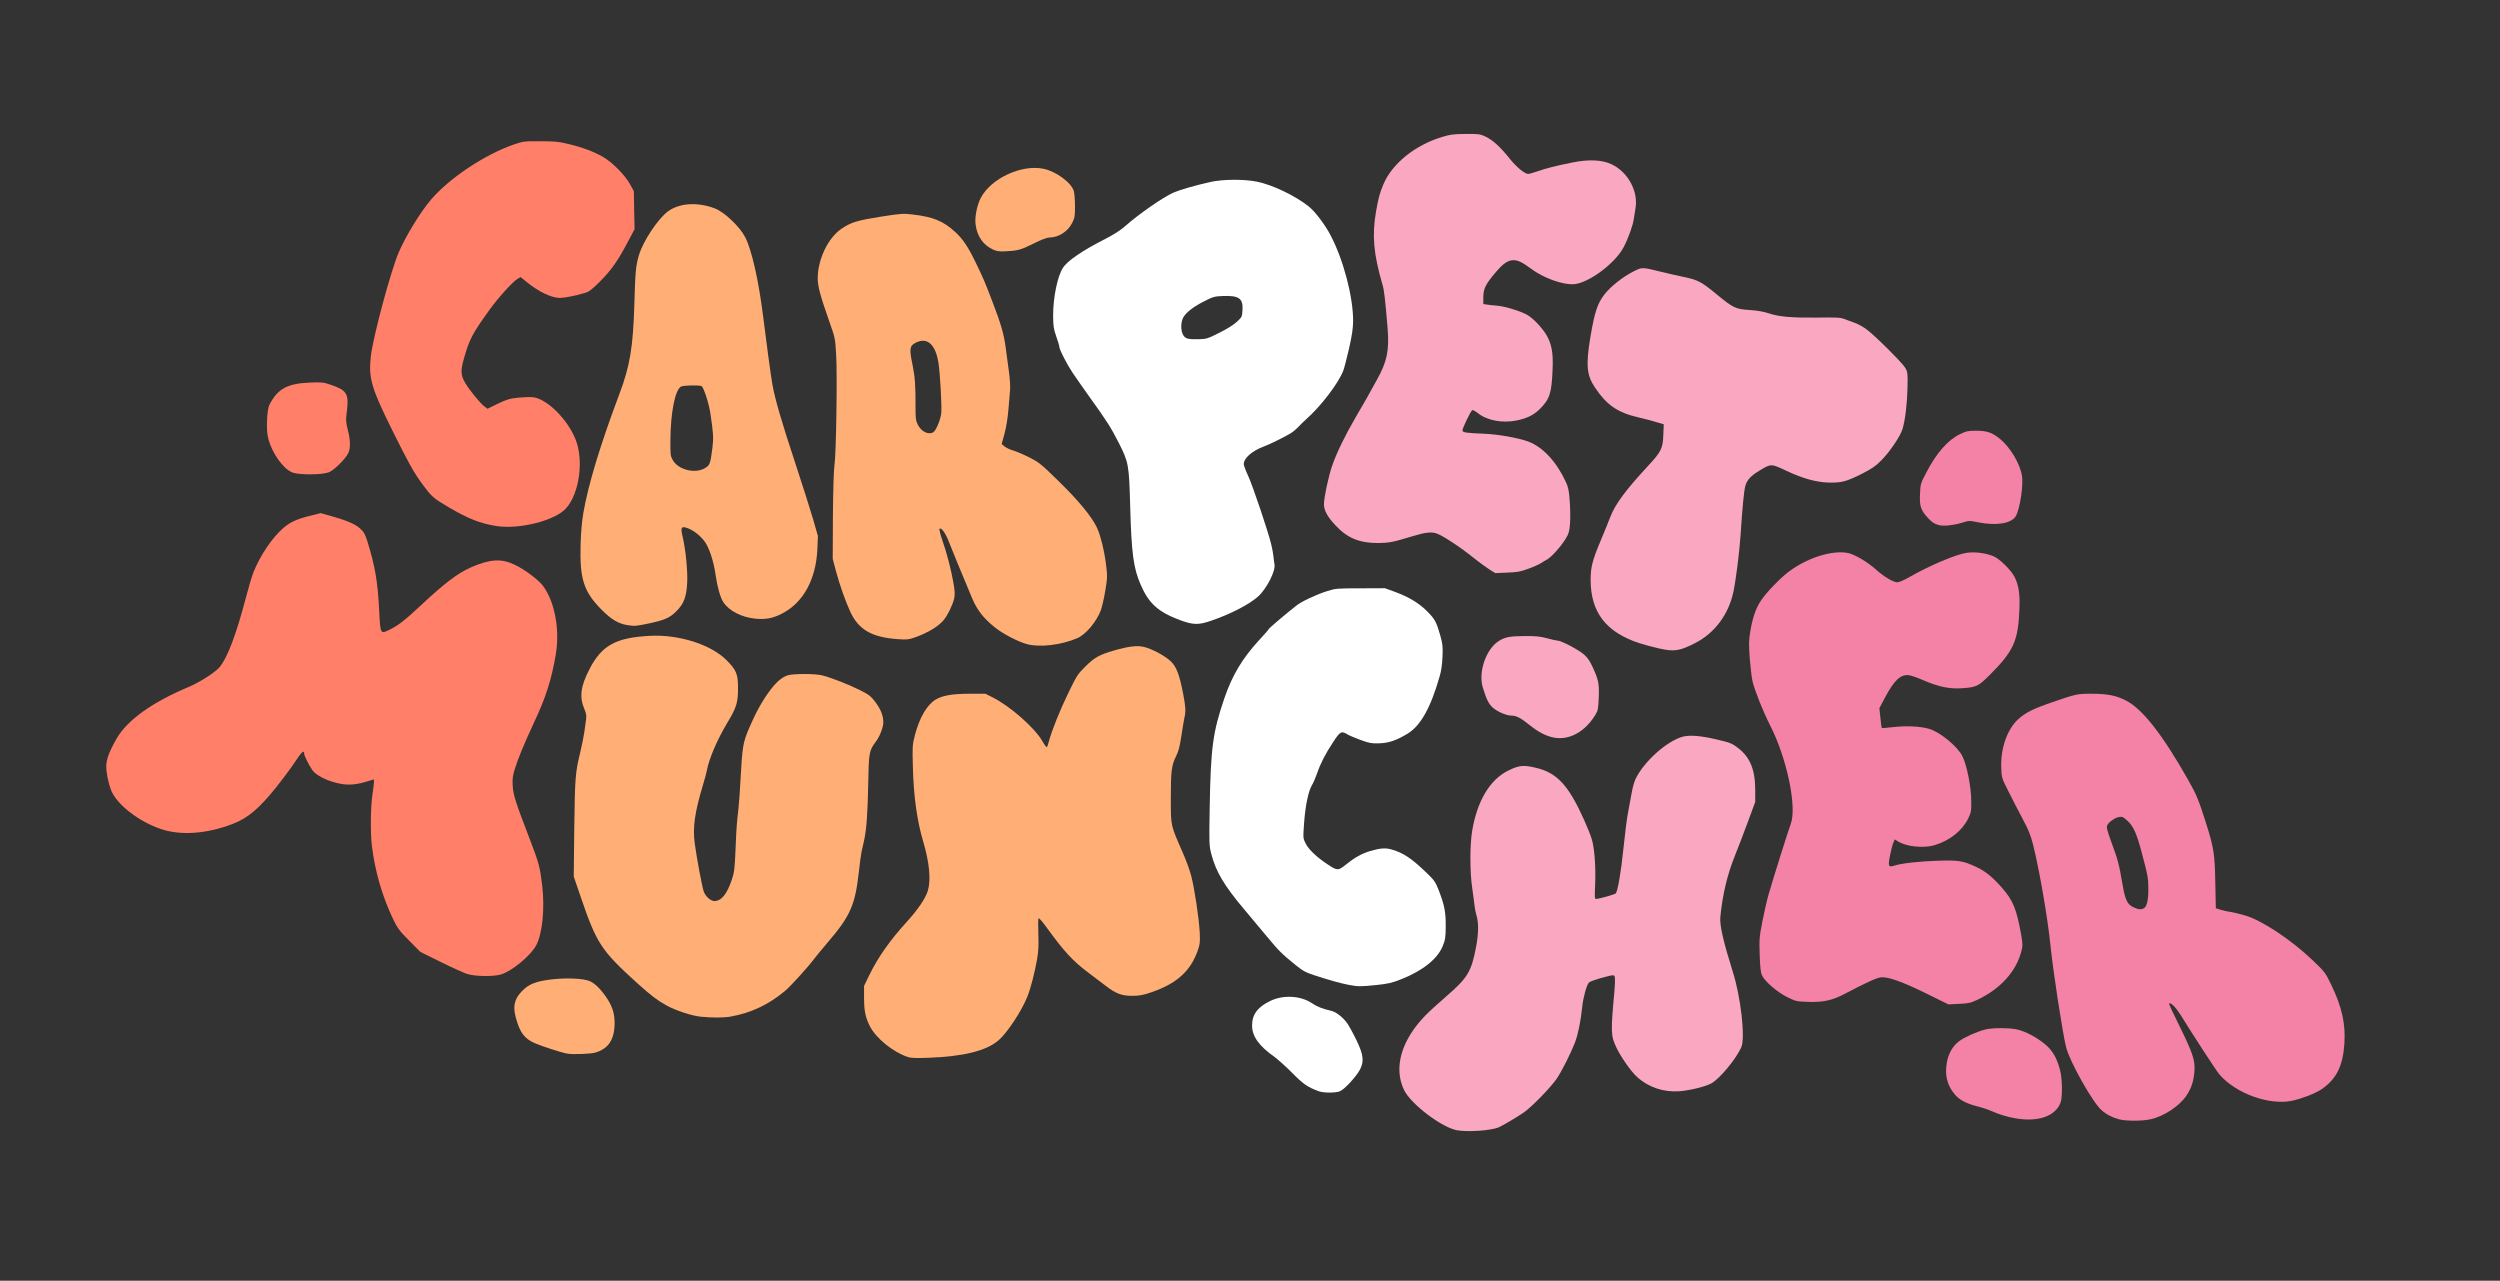 <?xml version="1.0" encoding="utf-8"?>
<!DOCTYPE svg PUBLIC "-//W3C//DTD SVG 1.0//EN" "http://www.w3.org/TR/2001/REC-SVG-20010904/DTD/svg10.dtd">
<svg version="1.0" xmlns="http://www.w3.org/2000/svg" width="4800px" height="2459px" viewBox="0 0 4800 2459" preserveAspectRatio="xMidYMid meet">
 <rect x="0" y="0" width="4800" height="2459" fill="#333333" stroke="none"/>
 <g fill="#ff7f68">
  <path d="M896.80 1870 c-6.60 -2.20 -29.60 -12.60 -51 -23.20 l-38.80 -19.20 -21.20 -21.40 c-18.60 -18.60 -22.20 -23.60 -30.40 -40.20 -21.40 -44.60 -35.20 -92 -41.40 -142 -3 -24.40 -2.40 -75.80 1 -98 1.60 -10.40 3 -21.40 3 -24.20 l0 -5.40 -17.40 5.20 c-11.80 3.40 -22.20 5 -31.60 4.80 -25.60 -0.20 -60.40 -14.40 -69.60 -28.20 -7 -10.40 -15.40 -27.60 -15.40 -31 0 -8 -5 -3.60 -16.60 14.20 -7 10.80 -23.60 33.20 -36.80 49.80 -33.80 42 -54.80 59.60 -84 70.80 -49.60 19 -99 22.60 -136.80 10 -43 -14.20 -85.80 -47.40 -96.60 -75 -5 -13 -9.20 -33.20 -9.20 -45.60 0 -13.20 6.20 -29.60 20.20 -53.80 20.20 -35 68.40 -69.40 137 -98.20 21.60 -9 51 -27.80 60 -38 15.60 -18.40 32.40 -63 51.80 -137.20 4.80 -18.40 11 -39 13.80 -46 13.40 -33 36.20 -66.40 57.80 -85 13 -11 26.80 -17.20 52.80 -23.40 l18.20 -4.60 16.60 4.60 c30.80 8.40 49.20 16 58.60 24.40 7.60 6.80 9.80 10.60 14 23.40 15.20 48.60 20.40 78.20 23.20 134.40 2.40 46.80 2 46 21.60 36.20 15.80 -8 28.60 -18 57 -44.60 47.60 -44.40 70.80 -62 96.60 -73.80 37 -16.40 59 -18 84.80 -5.60 19.80 9.40 46.20 29.20 55 41.20 22.40 30.60 32.20 84.40 24 131.80 -8.40 48.80 -19 81.80 -41.40 129.40 -19.20 41.40 -31.60 71.20 -37.60 91.20 -3.60 11.80 -4.40 17.80 -3.60 31 1.20 18.20 5.20 30.60 31.40 98.80 19.40 50.60 21 56.80 25.40 94.40 4.80 43.20 0.20 89.60 -11.20 112 -10.20 20.20 -46.80 50.60 -68.40 57 -15 4.40 -49.20 3.80 -64.80 -1z"/>
  <path d="M953.20 1010 c-31.20 -5 -53.80 -13.80 -91.60 -36 -29.60 -17.40 -32.40 -20 -49.60 -43 -17.20 -23.20 -26.80 -40.20 -59.20 -105.60 -40 -80.80 -45.40 -99.20 -40.80 -141.20 3.80 -35.80 38.40 -164.60 53.60 -199.80 14.20 -32.60 41.80 -77.60 62.20 -101.40 35 -41 102.80 -86.20 158.80 -105.60 17.80 -6 19.60 -6.40 50.40 -6.20 27.40 0 35.20 0.60 54 5.20 26.40 6.20 49.40 14.80 67 25 17.80 10.40 41.60 34.40 51.20 51.60 l7.80 14 0.60 36.60 0.80 36.40 -12.40 23.40 c-19.20 36.60 -32.60 55.80 -54 77 -16.60 16.60 -21 19.80 -30.20 22.40 -17 5 -38 9.20 -46.40 9.20 -16.60 0 -41 -11.60 -65 -31.20 l-10.80 -8.80 -6 3.40 c-9.20 5.40 -37.80 37 -54.60 60.60 -32.20 45 -37.60 55 -47.80 90.80 -7.20 24.80 -6.80 33.40 2 48.40 8.20 14 29.20 39.60 37.20 45.40 l5.60 4.20 20 -9.80 c17.80 -8.40 22.60 -9.80 40 -11.60 10.80 -1 23.60 -1.40 28.40 -0.60 26.80 4 65.20 42.40 80.60 80.60 16.20 40.20 7.40 104.40 -18.40 132.80 -21.20 23.40 -89.40 40.60 -133.40 33.80z"/>
  <path d="M577.80 910 c-12.60 -1 -17 -2.20 -24 -7 -17.80 -12.60 -36 -42.80 -40 -67.20 -2.80 -16.60 -0.80 -50 3.40 -58.40 15.60 -30.80 34.40 -41 77 -42.80 23.60 -1 26.20 -0.80 41.60 4.40 9 3 19 7.60 22.20 10.20 10.20 8.80 11.20 16 6.80 50.80 -0.80 6 0.20 14.60 3 25.40 5 19.20 5.40 34 1.20 43.80 -4.40 10.80 -28 34.20 -37.80 37.60 -10 3.60 -33 5 -53.40 3.20z"/>
 </g>
 <g fill="#f482a6">
  <path d="M4069 2149.20 c-12.60 -3.20 -24.80 -9.40 -34 -17.60 -17 -14.80 -60.80 -92.60 -68 -120.60 -6.60 -26.20 -25 -145.40 -30 -195 -5.20 -51.60 -21.20 -145.40 -33.20 -193 -5 -19.80 -8.60 -29 -21 -52 -8.20 -15.40 -20.40 -39.20 -27.20 -52.80 -12.40 -24.40 -12.40 -25 -13.20 -44 -1.40 -36.60 11 -73 31.60 -92.40 14.40 -13.40 28.60 -20.60 67.60 -34 44.80 -15.40 46.80 -15.80 74.40 -15.80 30.60 0 47.60 3.40 66.60 13.40 31.40 16.40 69.60 65.20 119 152.60 15.80 28 19.60 37 34.20 83 14.80 47.20 16.60 58.40 17.60 114.40 l1 48.40 9.40 3 c5 1.60 13.20 3.40 18.20 4 5 0.80 17.40 3.60 27.60 6.60 32.40 9 89.40 46.80 130.80 86.40 23.40 22.40 24.20 23.40 35.60 47 20.60 42.60 27.80 75.20 25.20 113.60 -3 43.20 -15.60 68 -44.80 87.60 -11.20 7.40 -37.20 17.60 -55.40 21.40 -44 9.40 -108.60 -14 -140 -50.80 -5.60 -6.60 -47.60 -71 -75.20 -115.40 -8.80 -13.80 -18.40 -23.20 -21.20 -20.60 -0.60 0.60 8 19.40 19.20 41.80 26 52.40 31 67.40 29.60 87.60 -1.60 20.20 -5.80 33.20 -15.60 47.80 -13.60 20.20 -43.40 39.80 -69.60 45.40 -16 3.40 -45.60 3.40 -59.20 0z m47 -405.20 c6 -3.20 9 -15.40 8.80 -38 0 -18.80 -1 -25.20 -10.40 -60.40 -11.60 -45 -17.40 -58.40 -30 -70 -7.80 -7 -9.60 -8 -15.80 -7 -8 1.40 -20 9.80 -22.80 16.20 -1.60 3.60 0 10 8 32 12.40 33.40 14.80 42.40 21 78.80 5.60 32.80 9.40 41 22 46.60 9.40 4.20 13.80 4.60 19.20 1.80z"/>
  <path d="M3868.60 2147 c-15.80 -2.80 -30.40 -7.40 -46 -14.20 -5.80 -2.60 -17.80 -6.60 -27 -8.80 -20.80 -5.40 -34.20 -12.60 -42.80 -23.20 -14.20 -17.20 -19 -36.20 -15 -60 3 -18 11.60 -32.80 23.80 -41.80 10.20 -7.60 33.40 -18 49.40 -22.20 13.60 -3.80 49.20 -3.60 63.80 0.20 16 4.20 36 15 51.60 27.80 14.20 11.80 22.60 26 28.80 49.20 4.40 16.20 5 51.80 1.20 62.60 -9.60 26.60 -43.40 38.40 -87.80 30.40z"/>
  <path d="M3700.80 1908.60 c-47.20 -23.20 -75.20 -33.40 -88.80 -32.20 -8.80 1 -26.40 8.80 -71 32.20 -23.60 12.40 -40.80 16 -70.40 15 -21.60 -0.80 -23 -1.20 -39.20 -9.20 -19 -9.40 -42.80 -29.80 -48.20 -41.40 -2.60 -5.40 -3.80 -15 -4.60 -39.60 -1 -30.40 -0.60 -34.20 5.20 -64.40 3.40 -17.60 8.80 -41 12 -52 9.20 -31.80 37.80 -123 42.40 -134.80 12.40 -32.60 -7.40 -126.80 -39.80 -190 -13.20 -26 -29 -65.40 -33.60 -84.20 -1.40 -6 -3.80 -25.60 -5.20 -43.20 -2 -28.40 -2 -34.80 1 -52.60 4.20 -25.40 10.60 -44.40 20 -58.40 10 -15.20 33 -39.40 50 -53.20 35.40 -28.40 86.40 -45.20 117.80 -38.80 13 2.80 37.40 17.20 54 32.20 15 13.40 32.80 24 40.40 24 3.60 0 13.60 -4.40 25 -11 37.80 -21.40 85.80 -41.80 107 -45.40 16.20 -2.60 37.80 0 53.20 6.60 11.40 4.80 33.20 26.40 39.80 39.20 8.20 16.20 10.80 33 9.40 63.60 -2.20 59 -11.40 79.20 -55.20 123.20 -23.80 23.80 -26.60 25.20 -55 27.20 -23.80 1.60 -44.20 -2.60 -72.40 -14.60 -11.80 -5.20 -25 -9.80 -29 -10.40 -16.20 -2 -28.20 8.80 -46 42.20 l-11.20 21 2 18.60 c1 10.20 2.20 19 2.60 19.60 0.60 0.40 10.60 -0.40 22.20 -1.80 23.80 -2.80 51.80 -1.60 68.20 3.20 20.80 5.80 55 33.80 64.40 52.60 8.60 17.20 17 59.60 17 86.20 0.20 19.80 -0.20 21.80 -6.20 34.20 -11.40 23 -35.60 42 -64.40 50.60 -20.80 6.20 -53.60 2.80 -69.60 -7 l-6.60 -4.20 -3 7 c-1.60 3.80 -4.40 14.80 -6.20 24.20 -4 20.20 -3 22.80 7.60 19.40 13.80 -4.60 47.80 -8.40 83.60 -9.60 41.20 -1.20 48.20 -0.20 75 12.20 17 8 30.80 19.20 49.20 40.20 21 23.80 28 41.40 36.80 91.80 2.60 16 2.80 19.20 0 29.60 -9.80 38.60 -40 72 -84 93 -13.40 6.20 -17.20 7.20 -35.40 8 l-20.60 1 -40.20 -19.80z"/>
  <path d="M3723 1008.20 c-9.20 -2.40 -13.60 -5.20 -21.60 -14 -13.60 -15 -16 -22.20 -15 -45 0.80 -19.80 1 -20.60 11.60 -41 19.80 -38.40 42 -63.60 65.60 -74.80 12 -5.80 15.20 -6.40 31.40 -6.40 20.20 0.20 29.60 3.40 44.40 15.20 19.60 15.80 38.40 46.60 42.60 70.40 3.40 17.80 -3.80 65.40 -11.80 78.60 -8.40 13.80 -36.80 18.60 -71.40 11.80 -17.80 -3.60 -18.20 -3.60 -32.20 0.80 -16.20 4.80 -34.80 6.80 -43.60 4.40z"/>
 </g>
 <g fill="#ffaf75">
  <path d="M1742.80 2029.40 c-28.20 -9.40 -61.20 -36.20 -72.80 -59.40 -8.40 -16.80 -10.80 -28.60 -11 -53 l0 -24 9.60 -19.80 c16.20 -33.80 40.60 -68.60 72.40 -103.20 21.40 -23.60 35.80 -44.80 40.40 -59.60 6.20 -20.60 3.20 -53.60 -8.60 -93.80 -12.20 -40.80 -18.60 -87.80 -20 -142.60 -1.20 -41.40 -1 -43.80 3.80 -62.40 8.80 -33.80 23.40 -58.80 40.20 -68.60 13.20 -7.80 32.20 -11 65.80 -11 l29.40 0 13.60 6.80 c33.80 17 80.40 58 95.40 83.60 4.20 7.60 8.40 13 9.20 12 0.60 -0.80 2.40 -5.80 3.80 -11.40 5.40 -20.20 20.80 -59 37.40 -93 16.20 -33.20 17.80 -35.80 32.80 -50.60 17.60 -17.20 26.40 -22.20 54.60 -30.40 27.80 -8 44 -10 57.20 -7 15.80 3.60 41.40 17.40 52.40 28.20 10.60 10.60 16.40 25.80 23.40 62.60 4.60 23.80 5.20 33.20 2.20 45.60 -1 4.80 -3.60 20.40 -5.80 34.80 -3 19.80 -5.40 29.20 -9.80 38 -9 18 -10.40 28.60 -10.40 80.80 0 54.60 -0.80 51 22.80 104.80 6.20 14 13.60 34.20 16.40 45 6.40 25.20 14.60 79.40 16.20 107.20 1 19.20 0.60 23.60 -3.40 35 -13.60 40.40 -41 65 -91.20 81.80 -14.40 4.80 -21.80 6.20 -34.20 6.20 -21.40 0 -31.80 -4 -52.40 -19.80 -9.40 -7.20 -24 -18.20 -32.20 -24.40 -30.60 -23 -46.60 -40.40 -81.60 -88.60 -6.80 -9.60 -13.40 -16.80 -14.20 -16.20 -1 0.60 -1.20 14 -0.60 30 0.80 22.40 0.20 33.80 -2.40 48.60 -4.40 25.60 -12.40 56.40 -18.60 71.80 -11 27.60 -38.40 69.20 -55.20 83.80 -23.40 20.40 -67.60 31.40 -136.40 33.80 -22.20 0.80 -32.20 0.40 -38.20 -1.60z"/>
  <path d="M1087 2022.60 c-11.20 -2.40 -45.80 -13.60 -58.40 -19 -21.40 -8.80 -30.20 -20.40 -38.20 -49.60 -6.60 -24 -2 -39.20 17 -56 11.80 -10.20 27.80 -15.40 58.20 -18.20 25.80 -2.40 52.60 -1 65.20 3.40 9.80 3.60 20.40 13.40 32.20 30 12.40 17.80 17 31.60 17 50.80 0 31.80 -11.60 49.60 -37.20 57 -9.80 2.80 -45.60 4 -55.80 1.60z"/>
  <path d="M1345 1952 c-17.20 -1.80 -47.60 -11.80 -65 -21.40 -17 -9.20 -30.40 -19.40 -55 -41.60 -70.20 -63.40 -79.20 -77 -109 -164 l-14.40 -42 1 -92 c1.20 -97.80 2 -107.80 11.60 -147 3.20 -13.80 6.80 -31.20 7.80 -39 1 -7.60 2.40 -18.20 3.20 -23.40 1 -7.40 0.40 -11.80 -3 -19.60 -10.20 -23.80 -7.60 -44.40 10.20 -78.40 23.40 -44.80 50.40 -59.40 115.60 -62.80 55 -3 117 16.60 146.80 46.60 19 19 22.20 26.60 22.20 53.60 0 28.20 -2.80 37.40 -21.20 67.80 -19.40 32.60 -34.60 68.40 -38.80 91.20 -0.60 3.80 -3.80 15.60 -7 26 -16.20 54 -20.40 83 -16 114 4 29.40 14.40 85 17.40 92.20 3.80 9.60 13.20 17.80 20.20 17.80 13.40 0 24.20 -13.20 33.60 -41.20 4.60 -13.80 5.40 -20.40 7 -56.80 1.60 -41.40 2.40 -52 5.80 -81 1 -8.80 2.80 -34.40 4 -57 3.20 -60.20 4.80 -68.80 15.80 -94.80 12.60 -29.80 25.80 -53.80 40.20 -73 12.80 -17 22.60 -25.40 33.80 -29.40 9.80 -3.60 54.20 -3.60 67.20 0 18.40 4.80 51.40 17.80 71.60 28 18.20 9.20 21.20 11.40 30.40 23.60 10.40 13.80 15 26 15 39.20 -0.20 9 -7.20 27.20 -14.60 36.60 -12.60 16.80 -13.40 20.40 -14.40 81.20 -1.20 57.60 -3.20 86.40 -8 108.60 -1.60 7.20 -3.80 17.20 -5 22.40 -1 5 -3.40 22 -5 37.60 -7.20 64.40 -16.20 84.80 -61.80 137.80 -9 10.60 -19.40 23.20 -23.20 28.20 -12.80 17 -46.60 54.20 -56.80 62.60 -31.60 26.40 -65.60 42.40 -104.40 49.20 -13.20 2.40 -36.20 2.40 -57.80 0.20z"/>
  <path d="M1972 1236.80 c-17.60 -4.80 -46.60 -19.80 -62.60 -32.80 -21.20 -17 -33.80 -33.40 -43.20 -56 -22.20 -53 -38.60 -93 -44.20 -107.40 -6.20 -16.40 -14.80 -28.60 -18 -25.40 -1 1 1.20 10.40 5.20 21.80 8.80 25 17.40 58.40 21.60 83.20 2.60 15.40 2.80 21.40 1.20 29 -2.80 12.20 -12.40 32 -20.20 41.40 -10 12.20 -30.80 24.60 -55.60 33.40 -11.40 4 -15.20 4.40 -32 3.20 -50.40 -3.60 -75.60 -18 -91.60 -52.60 -9.80 -21.40 -19.80 -49.60 -27.40 -77.60 l-6.40 -24 0.40 -83 c0.40 -48.20 1.60 -88.80 3 -97 3.20 -20 5.60 -173.40 3.20 -212 -1.80 -31.80 -2 -32.20 -13.60 -65 -17 -48.60 -21.80 -66.40 -21.80 -81.80 0.20 -36.40 19.80 -77.40 45.60 -95 18.20 -12.40 30.20 -16 77 -23.40 37.60 -5.80 41.60 -6.20 59.40 -4 39.80 4.60 59.20 12.60 82.20 33.80 14.40 13.20 24.80 28.80 38.60 57.40 15.60 32.20 17.40 36.60 31.80 74 17.60 45.80 22.80 64 26.40 91 1.80 12.60 4.60 33.40 6.20 46 1.80 12.60 2.60 27.80 2.20 34 -0.60 6 -2 23.20 -3.20 38 -1.40 17 -4.20 34.20 -7.60 46.80 l-5.40 19.80 5.80 4.80 c3.40 2.60 11 6.20 17 7.80 6 1.80 20 7.80 31 13.40 18.60 9.60 22.40 12.80 56.80 46.40 38 37.40 61.40 65.80 72.20 87.80 7 14.40 15.20 48 18.20 76.20 2.20 18 1.80 22.60 -2.20 46 -2.40 14.40 -6.20 30.60 -8.20 36.20 -8.40 22.40 -28.80 46.80 -45.20 54 -30.60 13.20 -71.80 18.20 -96.60 11.60z m-180.20 -406.80 c5 -2.60 13.80 -23.40 15.40 -36.20 1.40 -12 -2.20 -77.80 -5.40 -97.60 -5.60 -35.20 -21.80 -49.40 -43.60 -38.20 -11.80 6 -12.60 11.60 -6 43.20 4.60 22.40 5.80 40.20 5.60 78.40 0 23.20 0.40 27.80 4.20 35.40 6.60 13.40 20 20.40 29.80 15z"/>
  <path d="M1203.40 1200 c-16.60 -2.80 -30 -11 -47.80 -28.80 -35.20 -35.40 -42.80 -59.60 -40.80 -127 0.60 -22 2.60 -44.20 5.20 -59.20 9.40 -54.60 32.60 -131.20 69.40 -229 20.20 -53.60 26.20 -89.80 28.60 -173 1.80 -62.40 2.80 -72.80 8.80 -93.20 8 -27 36.80 -70.20 56 -84.20 22 -16 57 -18 89.80 -5.40 18.60 7.20 47.80 35 58.40 55.60 12.40 24.40 25.60 82.80 34 150.20 5.80 46.80 15 115 18 132.20 4.80 27.40 17.60 71.40 44.20 151.80 13.60 41.20 28.80 89.40 34 107 l9.20 32 -1 25 c-2.60 58 -26.80 102.80 -67.40 123.80 -18 9.40 -31.60 12 -52 10 -26 -2.60 -50 -14.80 -61 -31.40 -6 -9 -11.60 -28.80 -15 -52.40 -4 -27.80 -12.80 -54 -22.20 -65.80 -9 -11.40 -20.80 -20.20 -32.20 -24.40 -11.60 -4 -13.20 -1.20 -9 16.60 5.80 23.60 10 66.40 8.80 88.60 -1.40 27.20 -6.40 40.40 -21.20 55 -12.60 12.60 -23 17 -57 24 -21 4.20 -23 4.40 -37.80 2z m149.80 -301 c9.80 -5.80 10.80 -8.40 14.60 -39 2.40 -19.20 2 -27.20 -3.80 -66 -3 -20 -13.20 -51.20 -17.20 -52.80 -5.40 -2 -34.80 -1.40 -39.20 1 -11.40 6.20 -20 49.40 -20.40 102.80 -0.20 28.40 0 30.40 4.60 38.60 10.60 18.40 42.60 26.40 61.40 15.40z"/>
  <path d="M1907.60 479.60 c-20 -9 -31.80 -25.80 -34.60 -49.60 -1.60 -14.20 3 -36.60 10.40 -50.60 19.80 -37 77.80 -64 119.80 -55.40 24.20 4.80 54.20 27 58.60 43 1.20 4.40 2.20 17.40 2.20 29.20 0 18.60 -0.60 22.20 -5.20 31.40 -8.20 16.60 -25.80 28.20 -43.40 28.40 -5.20 0 -15.20 3.80 -31.40 11.80 -24 12 -29.60 13.60 -54.60 14.80 -10 0.40 -15.80 -0.40 -21.80 -3z"/>
 </g>
 <g fill="#faa8c1">
  <path d="M2796.80 2170 c-29.60 -6 -87.80 -50.20 -100.80 -76.80 -21 -42.80 -5.60 -96.20 41.40 -144.20 6.40 -6.60 24.20 -22.80 39.20 -35.80 40.80 -35.20 48.40 -47.40 57.20 -93.80 5 -25.20 5.40 -47 1.40 -60.40 -1.60 -5.20 -3.60 -14.60 -4.20 -20.80 -0.60 -6.20 -2.60 -21 -4.40 -33.20 -4.60 -31.60 -4.60 -82.60 0 -110 9.80 -58 34.20 -98.40 69.80 -115.80 20 -9.80 29 -10.80 52.60 -5 40.60 9.60 62.60 33.40 92.80 100.80 5.40 12.20 11.80 27.80 14 35 5.60 16.60 8.40 54.60 6.80 89.60 -1 22 -0.80 26.40 1.60 26.40 5.60 0 36.80 -8.80 38.20 -10.80 4 -6 10 -41.40 14.60 -86.20 2.80 -27.40 6.80 -59 9 -70 2.20 -11 5.40 -28 7 -37.60 1.60 -9.80 5.20 -21.80 7.80 -27 17 -33.60 60 -71.80 90.20 -80 13.60 -3.60 35.60 -1.80 67.60 6 23.20 5.40 27 7 38 15.40 23.20 17.40 33.40 41.80 33.40 80.40 l0 23.60 -15 40.60 c-8.20 22.40 -18.80 49.60 -23.20 60.60 -15.40 37.80 -24.40 75.80 -28.80 120 -1.40 15.40 5.80 47 24.20 105.60 15.40 48.80 24 126.60 16 144.40 -10.40 23 -42.60 61.60 -58 69.40 -12.40 6.40 -41 13.20 -60.60 14.80 -30.60 2.20 -59.80 -7.60 -81.60 -27.60 -11.60 -10.60 -30 -36.80 -39.20 -55.60 -11.20 -23.40 -11.40 -29.60 -4 -110.20 1 -10.60 1.20 -21.60 0.80 -24.60 -1.20 -6.40 -0.80 -6.40 -29.40 1.40 -9.60 2.80 -18.80 6.20 -20.40 7.80 -4.40 4.40 -11.20 28.80 -13 47.20 -2.80 27.40 -8 52.60 -14 68.40 -7.80 20 -24.20 52.80 -34.20 68 -10.80 16.40 -48.40 55.20 -64 66 -13.40 9.20 -42.60 26.40 -48.80 28.80 -16.20 6.20 -60.40 9 -80 5.20z"/>
  <path d="M2982.60 1416 c-14.60 -3 -28.80 -10.40 -45.40 -23.60 -17.60 -14.20 -25.80 -18.40 -35 -18.40 -9.40 0 -26.60 -7.20 -35.60 -15 -8.20 -7 -12.60 -16 -19.80 -39.60 -8.60 -29 6.20 -72.60 30.20 -88.20 12.20 -8 21.60 -9.80 51 -10 21.80 0 30 0.80 42.80 4.40 8.80 2.40 17.80 4.40 20 4.40 6.80 0 40.20 17.60 50.40 26.60 7 6 11.40 12.60 16.80 24.40 11.20 24.40 12.60 31.80 11.60 58.40 -0.80 20.20 -1.60 24.80 -5.60 31.60 -20 33.80 -51.20 51.20 -81.40 45z"/>
  <path d="M3185.40 1245 c-12 -2.60 -29 -7.20 -38 -10.20 -64 -21 -93.40 -59.40 -93.40 -121.80 0 -23.80 3.60 -37.60 18.80 -73.80 7 -16.60 15.60 -37.80 19.20 -47.20 9.40 -24.20 29 -50.80 72.20 -97.40 25.40 -27.20 28.60 -34 29.40 -59.80 l0.80 -20.20 -13.80 -4 c-7.40 -2.40 -23.40 -6.60 -35.60 -9.40 -39.40 -9.20 -60.20 -23.60 -82.60 -57 -16.20 -24.40 -17.80 -43.20 -8.60 -98.60 8 -46.80 13.40 -63 26.60 -80.20 12 -15.40 35.40 -34 56.60 -44.60 16 -8 15.60 -8 53 1.20 12.60 3.20 32.40 7.60 44 10 25.80 5.40 33 9.20 61.60 32.80 32 26.40 36.80 28.80 63.60 30.40 14.40 1 26.40 3 35.60 6 20.60 7 43.20 9 93.20 8.60 39.40 -0.60 46.20 -0.20 54 3 5 2 13.80 5.20 19.80 7.40 6 2 15.80 7.60 22 12.20 17 12.60 70 65.60 74.80 74.60 4 7.40 4.40 10.40 3.80 37 -0.60 30.40 -4.40 62.60 -9.60 79.80 -4 13.60 -24.60 44 -40.80 60.20 -10.60 10.80 -17.60 15.60 -37.40 25.80 -29.20 14.60 -38 17 -61.60 16.80 -24.60 -0.40 -50.60 -7.40 -83 -22.60 -29.80 -14 -29.40 -14 -51.20 -0.80 -17.20 10.20 -24.40 18 -27.80 29.80 -2.60 9.60 -5.60 40.40 -9 93 -2.20 32.60 -8.80 86 -13.80 110 -9.20 43.60 -35.80 79.40 -73.40 98.60 -30.20 15.40 -40 17 -69.40 10.40z"/>
  <path d="M2860 1093.60 c-6 -3.80 -20.40 -14.20 -32 -23.60 -26.80 -21.40 -60.60 -43.40 -71 -46.20 -10 -2.80 -21.40 -1.40 -43 5.20 -40.40 12.20 -46.80 13.40 -68 13.60 -35.40 0.20 -59 -9.40 -81.60 -33.60 -15.80 -16.80 -22.40 -29 -22.40 -41 0 -12.80 9 -55 16.20 -75.20 8 -23 25.60 -59.20 44.80 -91.80 8.40 -14.20 18.20 -31.40 22 -38 3.60 -6.60 12.20 -21.80 18.80 -34 19.40 -34.80 23.80 -56.20 20.40 -98.60 -4.60 -56 -6.60 -73 -9.60 -83 -17.40 -60 -20.60 -95 -12.60 -141.40 4.40 -25.20 7.20 -35.80 14.20 -52.20 16.80 -39.80 61 -75.40 113.20 -91 15 -4.60 21.60 -5.40 44.60 -5.60 25.20 -0.20 27.80 0.20 38 5 14 6.60 28.20 19.40 46 41.60 13.20 16.80 29.40 30.20 36.40 30.20 1.60 0 9.20 -2.20 16.80 -4.80 16.80 -6 38.60 -11.40 67.80 -17.20 31.20 -6.40 57.20 -5.20 75.20 3.40 31.40 14.80 51.60 51.80 46 84.40 -1.20 7.20 -2.60 16.80 -3.40 21.20 -1.80 12.40 -10.40 36.40 -19.20 53.20 -15.80 31 -66.80 69 -95.20 71.40 -21.40 1.80 -58.80 -11.60 -83.60 -30.20 -16.80 -12.40 -24.20 -15.80 -33.20 -15.80 -10.60 0.20 -19.60 6.40 -33.80 23.20 -19.20 22.40 -23.80 31.60 -23.80 47.60 l0 13.40 6.60 1 c3.40 0.60 12.80 1.60 20.40 2.20 15.60 1.40 45.80 10.80 58 18 11 6.60 27.40 23.80 35.80 37.60 10.40 17.60 13.60 34.40 12.20 66.20 -1.80 46.20 -5.40 57.20 -24.20 76.20 -11.80 11.80 -24.40 18 -44.20 22.20 -28.20 5.80 -57.80 0.20 -75.60 -14.40 -4.60 -3.60 -9.20 -6 -10.40 -5.20 -3 2 -18.60 34.20 -18.60 38.60 0 4.20 6 5.20 42 6.60 27 1.20 65.60 8 84.40 15 27.80 10.60 53.80 38.40 71.80 77 5 10.60 6.20 16.40 7.80 38.40 1 14.20 1.20 33.60 0.40 43 -1.20 14.40 -2.40 18.80 -8.40 28.40 -8.60 14.20 -27.60 35.40 -35.20 39.40 -3.20 1.60 -8.80 5 -12.40 7.40 -3.40 2.20 -14.20 7.20 -24 10.60 -14.80 5.60 -20.80 6.60 -40.40 7.40 l-23 1 -11 -6.80z"/>
 </g>
 <g fill="#ffffff">
  <path d="M2532 2095.20 c-21.60 -8 -29.40 -13.40 -51 -35.20 -12 -12.20 -27.40 -25.80 -33.80 -30.60 -30.20 -21.40 -43.20 -39.60 -43.20 -60.60 0 -21.20 11 -35.80 35.80 -47.40 24.60 -11.60 57.80 -9.60 78.80 4.60 10.40 7 20.40 10.80 37.40 14.80 9.40 2 23.60 13.40 31 24.40 4 6 12 20.60 17.60 32.40 13.40 27.80 14.80 40.80 6.20 56.60 -7.20 13.40 -29.60 37.60 -38.20 41 -8 3.40 -31.20 3.40 -40.60 0z"/>
  <path d="M2589.80 1891 c-16.60 -3.20 -38.40 -9.40 -65.40 -18.20 -17.80 -5.80 -22.80 -8.60 -37 -20 -27 -22 -32 -27 -54.40 -54 -11.80 -14.20 -31.80 -38.20 -44.80 -53.60 -37.80 -44.80 -53.80 -72 -62.40 -105.20 -4.20 -16.40 -4.40 -19.20 -3.20 -89 2 -116.40 6 -145.20 28.40 -211 15 -43.60 34.40 -76 66 -110.40 10.40 -11.20 19 -21 19 -21.80 0 -1.40 35.20 -31.20 53 -45 10.40 -8.20 37.60 -21 59 -27.80 16.40 -5.20 18.60 -5.40 64 -5.40 l47 -0.20 19.80 7.20 c26 9.60 45.40 21.20 61.40 37.20 14.80 15 17.60 20 25 46 4.60 16.20 5.20 21 4.40 40.80 -0.60 15.20 -2.40 27.60 -5.60 38.40 -17.20 60.20 -36.60 94.60 -61.40 109.60 -21.40 13 -36 18 -54.40 18.60 -14.80 0.40 -18.80 -0.20 -35.80 -6.40 -10.40 -3.80 -21.80 -8.60 -25.40 -10.80 -11.40 -7 -14 -5.80 -27.20 14.60 -14.80 22.20 -24.80 41.80 -31 60.20 -2.60 7.60 -7 17.80 -9.80 22.60 -7 11.80 -12.60 38.60 -15.20 73.20 -2 29 -2 29 3 38.80 5.60 11.40 20.40 25.60 40.40 39 20.60 13.80 21.80 13.80 37 1.60 16.80 -13.60 30.40 -21 46 -25.80 19 -5.60 29.40 -6.60 40.80 -3.40 23 6.40 39 17 68.20 45.20 14.20 13.60 16.80 17.40 22.40 31.40 11.60 29.60 14.40 43.20 14.20 70.60 -0.20 22.80 -0.80 26.20 -6 39 -10 24.20 -38 46.60 -78.60 62.80 -18.60 7.40 -25.40 9 -48 11.40 -31 3.20 -36 3.20 -53.40 -0.20z"/>
  <path d="M2265 1190.40 c-41.80 -15.80 -59.40 -31.80 -75.20 -68.40 -13.60 -31.40 -17.40 -60.60 -19.80 -149 -2.20 -81 -3 -85.20 -21.80 -122.40 -15.20 -29.80 -22.20 -41 -56.40 -88.60 -12.20 -17 -26.60 -37.80 -32.20 -46 -10.80 -16 -25.60 -44.80 -25.60 -49.80 0 -1.80 -2.60 -10.80 -6 -20.20 -5.20 -15 -5.80 -19.80 -6 -40.40 0 -34 8.20 -74.60 18.60 -91 8.60 -13.80 37.40 -33.40 81.40 -55.80 16.80 -8.60 29.60 -16.80 39 -25.20 26.80 -23.60 72 -54.80 92 -63.80 11.20 -5 42.20 -14 71 -20.40 24 -5.40 64.60 -5.60 89.40 -0.60 29.60 6 73.20 26.80 99.60 47.80 11.80 9.40 31 34.60 41.80 55.40 24.60 46.80 43.40 118.20 43.20 164.60 -0.20 14 -2 26.60 -7.80 52.40 -4.40 18.80 -9.20 37.80 -11 42.40 -8.80 23.60 -43.20 68.80 -71.20 93.40 -3.80 3.40 -10.80 10.20 -15.40 15 -4.60 4.80 -11.40 10.40 -15 12.40 -15.80 9.20 -39.60 20.80 -51.40 25.20 -22.60 8.40 -38.20 22.40 -38.20 33.80 0 2.40 3.60 12 8 21.40 8.80 18.60 39.20 109 44.80 132.80 2 8 3.80 18.40 4.20 23 0.40 4.80 1.40 11.60 2 15.20 2.60 12 -15 46.80 -31.20 61.40 -17.20 15.60 -53.80 34.40 -91.60 47.20 -23.20 8 -34 7.60 -59.20 -1.80z m75.60 -551.20 c14.60 -7.20 27.40 -15.20 33.80 -21 10.20 -9.40 10.40 -9.80 11.20 -22.80 1.40 -22.60 -6.80 -28.40 -38.80 -27 -14.80 0.60 -18 1.40 -35 10.20 -21.40 10.80 -35.80 22.20 -40.60 32.20 -4.40 9.40 -4.20 24.60 0.60 32.60 4.60 7.20 9 8.40 31.40 7.80 12.80 -0.20 16 -1.20 37.40 -12z"/>
 </g>
</svg>